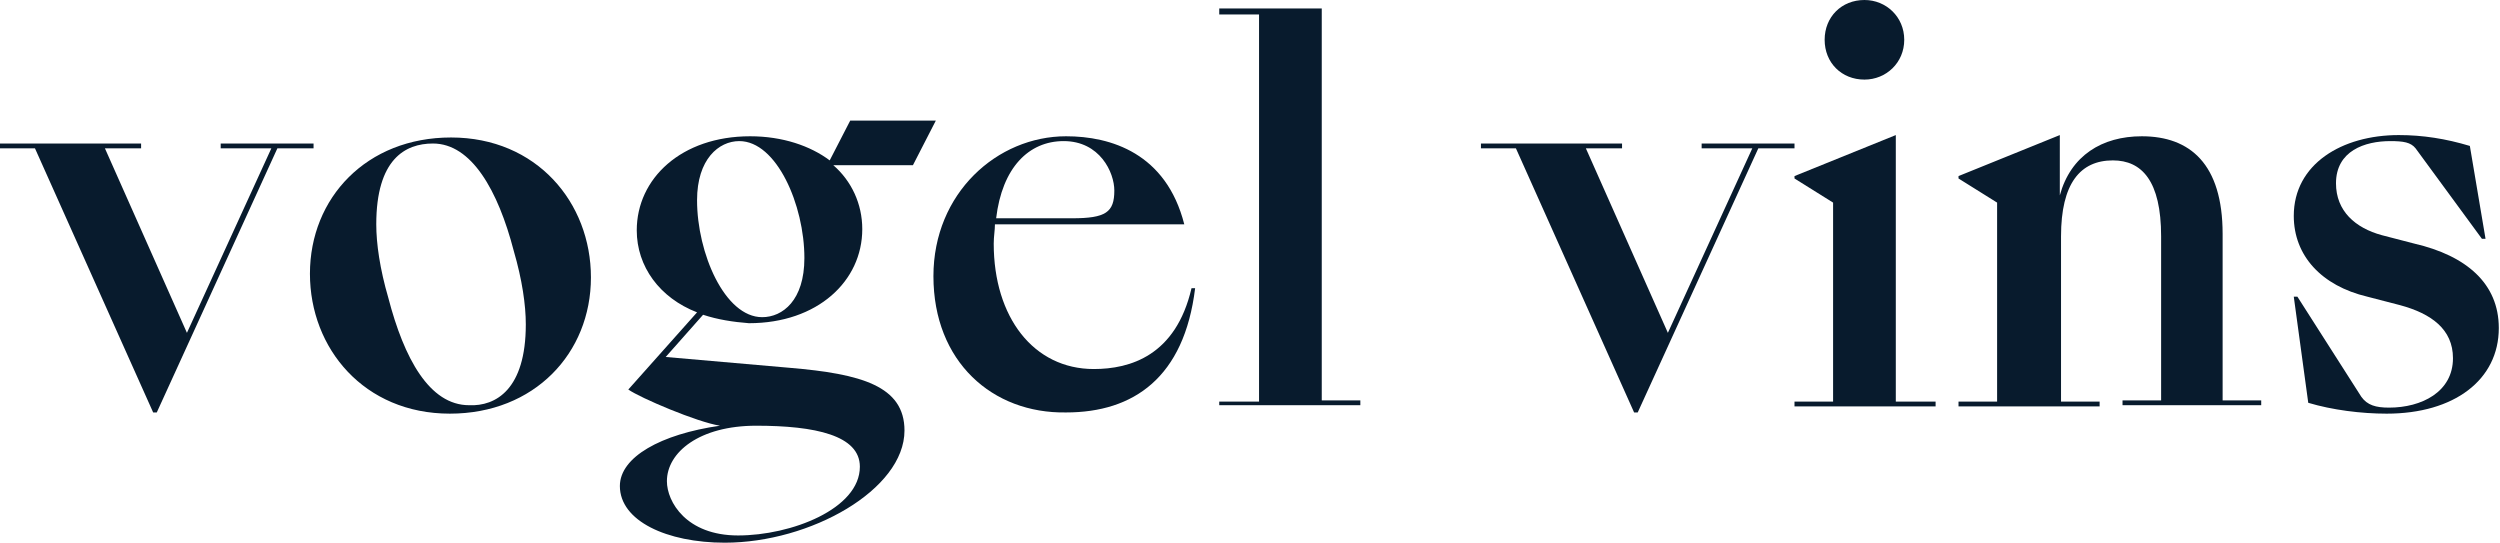 <?xml version="1.0" encoding="utf-8"?>
<!-- Generator: Adobe Illustrator 22.1.0, SVG Export Plug-In . SVG Version: 6.00 Build 0)  -->
<svg version="1.1" id="Calque_1" xmlns="http://www.w3.org/2000/svg" xmlns:xlink="http://www.w3.org/1999/xlink" x="0px" y="0px"
	 viewBox="0 0 207.3 45" style="enable-background:new 0 0 207.3 45;" xml:space="preserve">
<style type="text/css">
	.st0{fill:#081B2D;}
</style>
<g>
	<path class="st0" d="M2.9,12.3H0v-0.4h11.7v0.4h-3l6.8,15.3l7-15.3h-4.2v-0.4H26v0.4h-3L13,34.2h-0.3L2.9,12.3z"/>
	<path class="st0" d="M25.7,22.7c0-6.3,4.7-11.3,11.7-11.3c7.1,0,11.6,5.4,11.6,11.6c0,6.3-4.7,11.3-11.7,11.3
		C30.2,34.3,25.7,28.9,25.7,22.7z M43.6,26.9c0-1.6-0.3-3.7-1-6.1c-1.3-5-3.5-8.9-6.7-8.9c-2.3,0-4.7,1.3-4.7,6.7
		c0,1.6,0.3,3.7,1,6.1c1.3,5,3.4,8.9,6.7,8.9C41.1,33.7,43.6,32.3,43.6,26.9z"/>
	<path class="st0" d="M58.3,26.1l-3.1,3.5l10.3,0.9C71.4,31,75,32,75,35.7c0,4.9-7.8,9.3-14.9,9.3c-4.8,0-8.7-1.8-8.7-4.7
		c0-2.4,3.4-4.3,8.3-5c-1.9-0.3-6.6-2.3-7.6-3l5.7-6.4c-3.1-1.2-5-3.8-5-6.8c0-4.3,3.7-7.8,9.4-7.8c2.7,0,5,0.8,6.6,2l1.7-3.3h7.1
		l-1.9,3.7h-6.6c1.5,1.3,2.4,3.2,2.4,5.3c0,4.3-3.7,7.8-9.4,7.8C60.8,26.7,59.5,26.5,58.3,26.1z M71.3,38.7c0-2.6-3.7-3.4-8.6-3.4
		c-4.7,0-7.4,2.2-7.4,4.6c0,1.7,1.6,4.5,5.9,4.5C65.6,44.4,71.3,42.2,71.3,38.7z M66.7,21.4c0-4.4-2.3-9.7-5.4-9.7
		c-1.7,0-3.5,1.5-3.5,4.9c0,4.4,2.3,9.7,5.4,9.7C64.9,26.3,66.7,24.9,66.7,21.4z"/>
	<path class="st0" d="M77.4,22.9c0-6.9,5.3-11.6,11-11.6c3.7,0,8.3,1.4,9.8,7.3H82.5c0,0.5-0.1,1-0.1,1.6c0,6.1,3.3,10.4,8.3,10.4
		c3,0,6.8-1.1,8.1-6.7h0.3c-0.9,7.4-5.1,10.3-10.7,10.3C82.3,34.3,77.4,30,77.4,22.9z M82.6,18.1h6.3c2.8,0,3.5-0.5,3.5-2.3
		c0-1.5-1.2-4.1-4.2-4.1C85.3,11.7,83.1,13.9,82.6,18.1z"/>
	<path class="st0" d="M101.2,33.3h3.2V1.2h-3.3V0.7h8.5v32.5h3.2v0.4h-11.7V33.3z"/>
	<path class="st0" d="M125.7,12.3h-2.9v-0.4h11.7v0.4h-3l6.8,15.3l7-15.3h-4.2v-0.4h7.7v0.4h-3l-10,21.9h-0.3L125.7,12.3z"/>
	<path class="st0" d="M157.3,33.3h3.2v0.4h-11.7v-0.4h3.2V16.8l-3.2-2v-0.2l8.4-3.4V33.3z M151.3,3.3c0-1.9,1.4-3.3,3.3-3.3
		c1.8,0,3.3,1.4,3.3,3.3c0,1.9-1.5,3.3-3.3,3.3C152.7,6.6,151.3,5.2,151.3,3.3z"/>
	<path class="st0" d="M162.4,33.3h3.2V16.8l-3.2-2v-0.2l8.4-3.4v5c0.9-3.3,3.5-4.9,6.8-4.9c4,0,6.7,2.3,6.7,8.1v13.8h3.2v0.4H176
		v-0.4h3.2V19.6c0-4.6-1.6-6.3-4-6.3c-2.7,0-4.3,1.9-4.3,6.3v13.7h3.2v0.4h-11.7V33.3z"/>
	<path class="st0" d="M191.4,33.4l-1.2-8.8h0.3l5.3,8.3c0.5,0.7,1.2,0.9,2.3,0.9c2.7,0,5.3-1.3,5.3-4.1c0-2.4-1.8-3.7-4.4-4.4
		l-2.7-0.7c-3.8-0.9-6.1-3.4-6.1-6.7c0-4.3,4-6.7,8.7-6.7c2,0,3.9,0.3,5.9,0.9l1.3,7.7h-0.3l-5.5-7.5c-0.4-0.5-1-0.6-2.1-0.6
		c-2.1,0-4.5,0.8-4.5,3.5c0,2.3,1.6,3.7,3.8,4.3l2.7,0.7c4.3,1,7,3.3,7,7c0,4.3-3.7,7.1-9.3,7.1C195.8,34.3,193.4,34,191.4,33.4z"/>
</g>
</svg>
